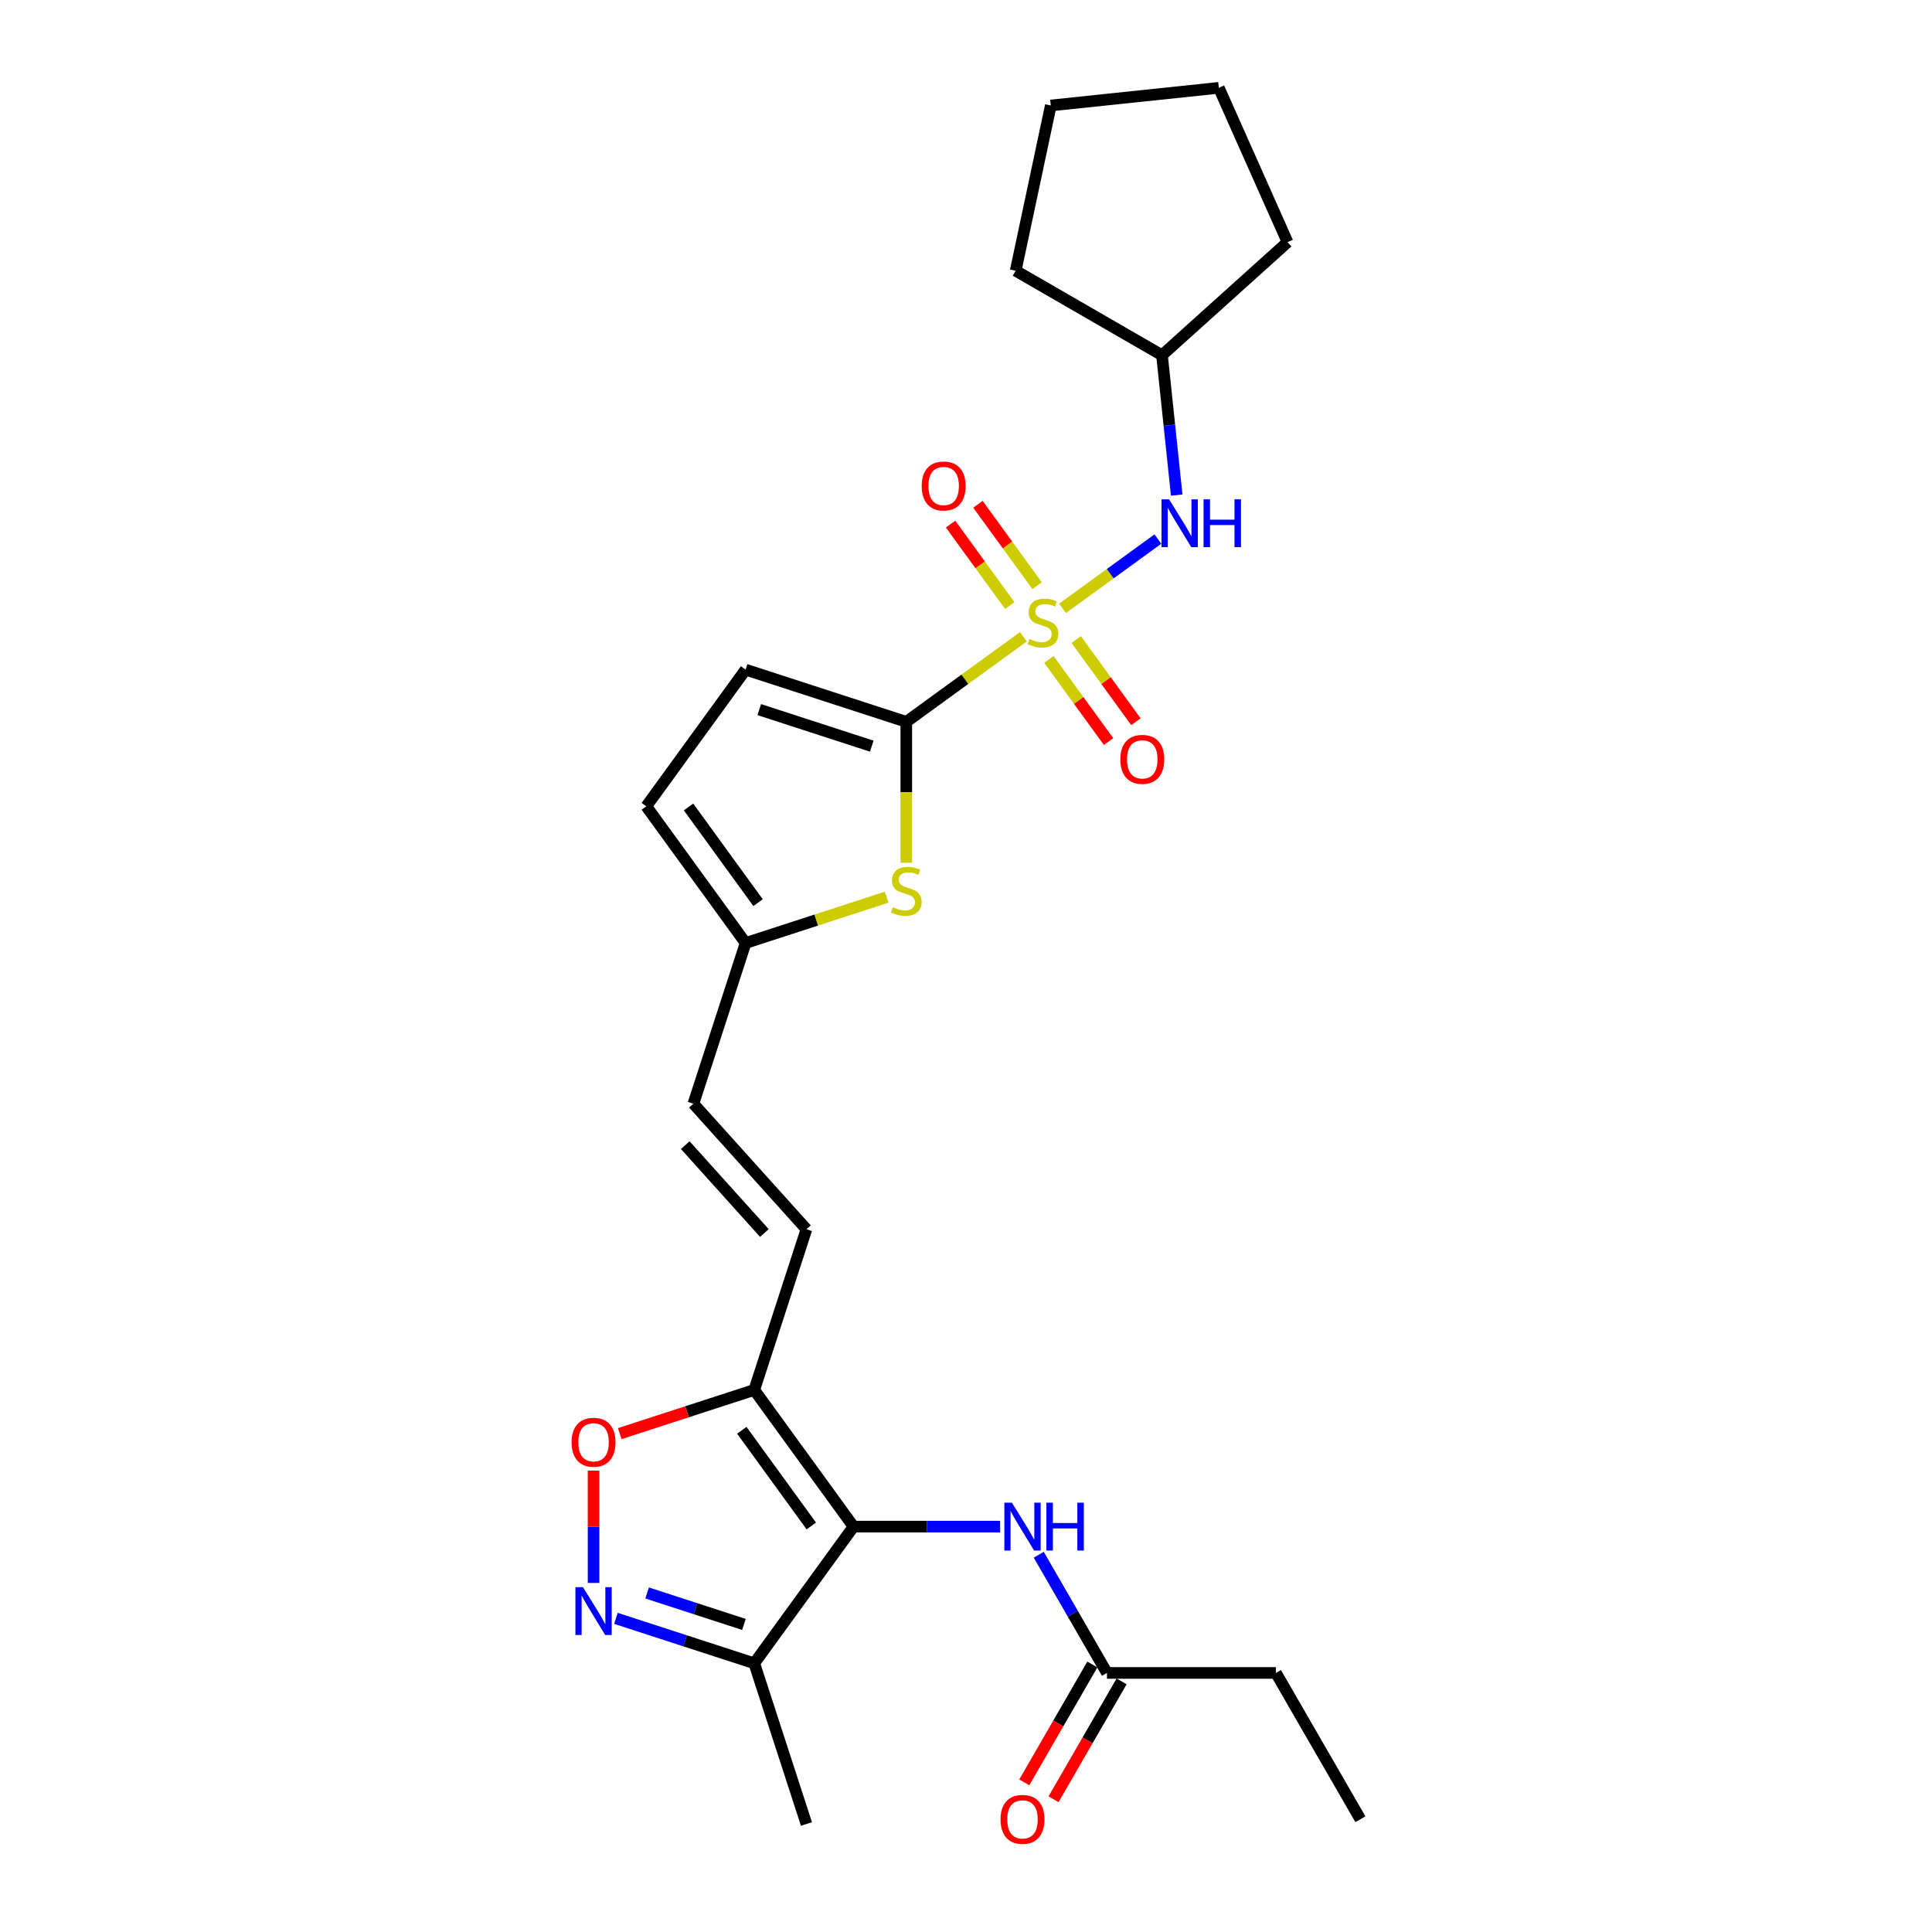 <?xml version='1.0' encoding='iso-8859-1'?>
<svg version='1.1' baseProfile='full'
              xmlns='http://www.w3.org/2000/svg'
                      xmlns:rdkit='http://www.rdkit.org/xml'
                      xmlns:xlink='http://www.w3.org/1999/xlink'
                  xml:space='preserve'
width='1000px' height='1000px' viewBox='0 0 1000 1000'>
<!-- END OF HEADER -->
<rect style='opacity:1.0;fill:#FFFFFF;stroke:none' width='1000' height='1000' x='0' y='0'> </rect>
<path class='bond-0' d='M 529.716,329.585 L 499.406,351.607' style='fill:none;fill-rule:evenodd;stroke:#CCCC00;stroke-width:6px;stroke-linecap:butt;stroke-linejoin:miter;stroke-opacity:1' />
<path class='bond-0' d='M 499.406,351.607 L 469.095,373.629' style='fill:none;fill-rule:evenodd;stroke:#000000;stroke-width:6px;stroke-linecap:butt;stroke-linejoin:miter;stroke-opacity:1' />
<path class='bond-7' d='M 549.969,314.871 L 574.647,296.941' style='fill:none;fill-rule:evenodd;stroke:#CCCC00;stroke-width:6px;stroke-linecap:butt;stroke-linejoin:miter;stroke-opacity:1' />
<path class='bond-7' d='M 574.647,296.941 L 599.325,279.012' style='fill:none;fill-rule:evenodd;stroke:#0000FF;stroke-width:6px;stroke-linecap:butt;stroke-linejoin:miter;stroke-opacity:1' />
<path class='bond-12' d='M 542.895,341.306 L 558.345,362.572' style='fill:none;fill-rule:evenodd;stroke:#CCCC00;stroke-width:6px;stroke-linecap:butt;stroke-linejoin:miter;stroke-opacity:1' />
<path class='bond-12' d='M 558.345,362.572 L 573.795,383.837' style='fill:none;fill-rule:evenodd;stroke:#FF0000;stroke-width:6px;stroke-linecap:butt;stroke-linejoin:miter;stroke-opacity:1' />
<path class='bond-12' d='M 557.044,331.026 L 572.494,352.292' style='fill:none;fill-rule:evenodd;stroke:#CCCC00;stroke-width:6px;stroke-linecap:butt;stroke-linejoin:miter;stroke-opacity:1' />
<path class='bond-12' d='M 572.494,352.292 L 587.945,373.557' style='fill:none;fill-rule:evenodd;stroke:#FF0000;stroke-width:6px;stroke-linecap:butt;stroke-linejoin:miter;stroke-opacity:1' />
<path class='bond-13' d='M 536.791,303.15 L 521.48,282.077' style='fill:none;fill-rule:evenodd;stroke:#CCCC00;stroke-width:6px;stroke-linecap:butt;stroke-linejoin:miter;stroke-opacity:1' />
<path class='bond-13' d='M 521.48,282.077 L 506.17,261.003' style='fill:none;fill-rule:evenodd;stroke:#FF0000;stroke-width:6px;stroke-linecap:butt;stroke-linejoin:miter;stroke-opacity:1' />
<path class='bond-13' d='M 522.641,313.43 L 507.331,292.357' style='fill:none;fill-rule:evenodd;stroke:#CCCC00;stroke-width:6px;stroke-linecap:butt;stroke-linejoin:miter;stroke-opacity:1' />
<path class='bond-13' d='M 507.331,292.357 L 492.02,271.284' style='fill:none;fill-rule:evenodd;stroke:#FF0000;stroke-width:6px;stroke-linecap:butt;stroke-linejoin:miter;stroke-opacity:1' />
<path class='bond-4' d='M 469.095,373.629 L 469.095,410.086' style='fill:none;fill-rule:evenodd;stroke:#000000;stroke-width:6px;stroke-linecap:butt;stroke-linejoin:miter;stroke-opacity:1' />
<path class='bond-4' d='M 469.095,410.086 L 469.095,446.544' style='fill:none;fill-rule:evenodd;stroke:#CCCC00;stroke-width:6px;stroke-linecap:butt;stroke-linejoin:miter;stroke-opacity:1' />
<path class='bond-9' d='M 469.095,373.629 L 385.927,346.606' style='fill:none;fill-rule:evenodd;stroke:#000000;stroke-width:6px;stroke-linecap:butt;stroke-linejoin:miter;stroke-opacity:1' />
<path class='bond-9' d='M 451.215,386.209 L 392.997,367.293' style='fill:none;fill-rule:evenodd;stroke:#000000;stroke-width:6px;stroke-linecap:butt;stroke-linejoin:miter;stroke-opacity:1' />
<path class='bond-1' d='M 441.796,790.173 L 390.395,719.425' style='fill:none;fill-rule:evenodd;stroke:#000000;stroke-width:6px;stroke-linecap:butt;stroke-linejoin:miter;stroke-opacity:1' />
<path class='bond-1' d='M 419.936,789.841 L 383.956,740.317' style='fill:none;fill-rule:evenodd;stroke:#000000;stroke-width:6px;stroke-linecap:butt;stroke-linejoin:miter;stroke-opacity:1' />
<path class='bond-5' d='M 441.796,790.173 L 390.395,860.92' style='fill:none;fill-rule:evenodd;stroke:#000000;stroke-width:6px;stroke-linecap:butt;stroke-linejoin:miter;stroke-opacity:1' />
<path class='bond-8' d='M 441.796,790.173 L 479.731,790.173' style='fill:none;fill-rule:evenodd;stroke:#000000;stroke-width:6px;stroke-linecap:butt;stroke-linejoin:miter;stroke-opacity:1' />
<path class='bond-8' d='M 479.731,790.173 L 517.666,790.173' style='fill:none;fill-rule:evenodd;stroke:#0000FF;stroke-width:6px;stroke-linecap:butt;stroke-linejoin:miter;stroke-opacity:1' />
<path class='bond-2' d='M 390.395,719.425 L 417.418,636.256' style='fill:none;fill-rule:evenodd;stroke:#000000;stroke-width:6px;stroke-linecap:butt;stroke-linejoin:miter;stroke-opacity:1' />
<path class='bond-6' d='M 390.395,719.425 L 355.588,730.735' style='fill:none;fill-rule:evenodd;stroke:#000000;stroke-width:6px;stroke-linecap:butt;stroke-linejoin:miter;stroke-opacity:1' />
<path class='bond-6' d='M 355.588,730.735 L 320.781,742.044' style='fill:none;fill-rule:evenodd;stroke:#FF0000;stroke-width:6px;stroke-linecap:butt;stroke-linejoin:miter;stroke-opacity:1' />
<path class='bond-3' d='M 307.226,819.328 L 307.226,790.253' style='fill:none;fill-rule:evenodd;stroke:#0000FF;stroke-width:6px;stroke-linecap:butt;stroke-linejoin:miter;stroke-opacity:1' />
<path class='bond-3' d='M 307.226,790.253 L 307.226,761.178' style='fill:none;fill-rule:evenodd;stroke:#FF0000;stroke-width:6px;stroke-linecap:butt;stroke-linejoin:miter;stroke-opacity:1' />
<path class='bond-28' d='M 318.805,837.659 L 354.6,849.289' style='fill:none;fill-rule:evenodd;stroke:#0000FF;stroke-width:6px;stroke-linecap:butt;stroke-linejoin:miter;stroke-opacity:1' />
<path class='bond-28' d='M 354.6,849.289 L 390.395,860.92' style='fill:none;fill-rule:evenodd;stroke:#000000;stroke-width:6px;stroke-linecap:butt;stroke-linejoin:miter;stroke-opacity:1' />
<path class='bond-28' d='M 334.948,824.514 L 360.004,832.656' style='fill:none;fill-rule:evenodd;stroke:#0000FF;stroke-width:6px;stroke-linecap:butt;stroke-linejoin:miter;stroke-opacity:1' />
<path class='bond-28' d='M 360.004,832.656 L 385.061,840.797' style='fill:none;fill-rule:evenodd;stroke:#000000;stroke-width:6px;stroke-linecap:butt;stroke-linejoin:miter;stroke-opacity:1' />
<path class='bond-11' d='M 458.969,464.368 L 422.448,476.234' style='fill:none;fill-rule:evenodd;stroke:#CCCC00;stroke-width:6px;stroke-linecap:butt;stroke-linejoin:miter;stroke-opacity:1' />
<path class='bond-11' d='M 422.448,476.234 L 385.927,488.101' style='fill:none;fill-rule:evenodd;stroke:#000000;stroke-width:6px;stroke-linecap:butt;stroke-linejoin:miter;stroke-opacity:1' />
<path class='bond-19' d='M 390.395,860.92 L 417.418,944.089' style='fill:none;fill-rule:evenodd;stroke:#000000;stroke-width:6px;stroke-linecap:butt;stroke-linejoin:miter;stroke-opacity:1' />
<path class='bond-18' d='M 609.059,256.258 L 605.254,220.058' style='fill:none;fill-rule:evenodd;stroke:#0000FF;stroke-width:6px;stroke-linecap:butt;stroke-linejoin:miter;stroke-opacity:1' />
<path class='bond-18' d='M 605.254,220.058 L 601.449,183.857' style='fill:none;fill-rule:evenodd;stroke:#000000;stroke-width:6px;stroke-linecap:butt;stroke-linejoin:miter;stroke-opacity:1' />
<path class='bond-16' d='M 537.656,804.741 L 555.313,835.323' style='fill:none;fill-rule:evenodd;stroke:#0000FF;stroke-width:6px;stroke-linecap:butt;stroke-linejoin:miter;stroke-opacity:1' />
<path class='bond-16' d='M 555.313,835.323 L 572.969,865.905' style='fill:none;fill-rule:evenodd;stroke:#000000;stroke-width:6px;stroke-linecap:butt;stroke-linejoin:miter;stroke-opacity:1' />
<path class='bond-15' d='M 385.927,346.606 L 334.526,417.353' style='fill:none;fill-rule:evenodd;stroke:#000000;stroke-width:6px;stroke-linecap:butt;stroke-linejoin:miter;stroke-opacity:1' />
<path class='bond-10' d='M 417.418,636.256 L 358.904,571.269' style='fill:none;fill-rule:evenodd;stroke:#000000;stroke-width:6px;stroke-linecap:butt;stroke-linejoin:miter;stroke-opacity:1' />
<path class='bond-10' d='M 395.644,638.211 L 354.683,592.72' style='fill:none;fill-rule:evenodd;stroke:#000000;stroke-width:6px;stroke-linecap:butt;stroke-linejoin:miter;stroke-opacity:1' />
<path class='bond-14' d='M 385.927,488.101 L 358.904,571.269' style='fill:none;fill-rule:evenodd;stroke:#000000;stroke-width:6px;stroke-linecap:butt;stroke-linejoin:miter;stroke-opacity:1' />
<path class='bond-26' d='M 385.927,488.101 L 334.526,417.353' style='fill:none;fill-rule:evenodd;stroke:#000000;stroke-width:6px;stroke-linecap:butt;stroke-linejoin:miter;stroke-opacity:1' />
<path class='bond-26' d='M 392.366,467.209 L 356.385,417.685' style='fill:none;fill-rule:evenodd;stroke:#000000;stroke-width:6px;stroke-linecap:butt;stroke-linejoin:miter;stroke-opacity:1' />
<path class='bond-17' d='M 565.396,861.533 L 547.78,892.045' style='fill:none;fill-rule:evenodd;stroke:#000000;stroke-width:6px;stroke-linecap:butt;stroke-linejoin:miter;stroke-opacity:1' />
<path class='bond-17' d='M 547.78,892.045 L 530.164,922.557' style='fill:none;fill-rule:evenodd;stroke:#FF0000;stroke-width:6px;stroke-linecap:butt;stroke-linejoin:miter;stroke-opacity:1' />
<path class='bond-17' d='M 580.542,870.278 L 562.926,900.79' style='fill:none;fill-rule:evenodd;stroke:#000000;stroke-width:6px;stroke-linecap:butt;stroke-linejoin:miter;stroke-opacity:1' />
<path class='bond-17' d='M 562.926,900.79 L 545.31,931.302' style='fill:none;fill-rule:evenodd;stroke:#FF0000;stroke-width:6px;stroke-linecap:butt;stroke-linejoin:miter;stroke-opacity:1' />
<path class='bond-20' d='M 572.969,865.905 L 660.418,865.905' style='fill:none;fill-rule:evenodd;stroke:#000000;stroke-width:6px;stroke-linecap:butt;stroke-linejoin:miter;stroke-opacity:1' />
<path class='bond-21' d='M 601.449,183.857 L 525.717,140.133' style='fill:none;fill-rule:evenodd;stroke:#000000;stroke-width:6px;stroke-linecap:butt;stroke-linejoin:miter;stroke-opacity:1' />
<path class='bond-22' d='M 601.449,183.857 L 666.436,125.343' style='fill:none;fill-rule:evenodd;stroke:#000000;stroke-width:6px;stroke-linecap:butt;stroke-linejoin:miter;stroke-opacity:1' />
<path class='bond-23' d='M 660.418,865.905 L 704.142,941.638' style='fill:none;fill-rule:evenodd;stroke:#000000;stroke-width:6px;stroke-linecap:butt;stroke-linejoin:miter;stroke-opacity:1' />
<path class='bond-24' d='M 525.717,140.133 L 543.898,54.595' style='fill:none;fill-rule:evenodd;stroke:#000000;stroke-width:6px;stroke-linecap:butt;stroke-linejoin:miter;stroke-opacity:1' />
<path class='bond-25' d='M 666.436,125.343 L 630.868,45.455' style='fill:none;fill-rule:evenodd;stroke:#000000;stroke-width:6px;stroke-linecap:butt;stroke-linejoin:miter;stroke-opacity:1' />
<path class='bond-27' d='M 543.898,54.595 L 630.868,45.455' style='fill:none;fill-rule:evenodd;stroke:#000000;stroke-width:6px;stroke-linecap:butt;stroke-linejoin:miter;stroke-opacity:1' />
<path  class='atom-0' d='M 532.847 330.728
Q 533.127 330.833, 534.281 331.323
Q 535.435 331.812, 536.695 332.127
Q 537.989 332.407, 539.248 332.407
Q 541.592 332.407, 542.956 331.288
Q 544.32 330.133, 544.32 328.14
Q 544.32 326.775, 543.62 325.936
Q 542.956 325.096, 541.906 324.642
Q 540.857 324.187, 539.108 323.662
Q 536.904 322.998, 535.575 322.368
Q 534.281 321.738, 533.337 320.409
Q 532.427 319.08, 532.427 316.841
Q 532.427 313.728, 534.526 311.804
Q 536.66 309.88, 540.857 309.88
Q 543.725 309.88, 546.979 311.245
L 546.174 313.938
Q 543.201 312.714, 540.962 312.714
Q 538.548 312.714, 537.219 313.728
Q 535.89 314.707, 535.925 316.421
Q 535.925 317.751, 536.59 318.555
Q 537.289 319.36, 538.269 319.814
Q 539.283 320.269, 540.962 320.794
Q 543.201 321.493, 544.53 322.193
Q 545.859 322.893, 546.804 324.327
Q 547.783 325.726, 547.783 328.14
Q 547.783 331.568, 545.474 333.421
Q 543.201 335.24, 539.388 335.24
Q 537.184 335.24, 535.505 334.751
Q 533.861 334.296, 531.902 333.491
L 532.847 330.728
' fill='#CCCC00'/>
<path  class='atom-4' d='M 301.752 821.514
L 309.867 834.631
Q 310.672 835.926, 311.966 838.269
Q 313.26 840.613, 313.33 840.753
L 313.33 821.514
L 316.618 821.514
L 316.618 846.28
L 313.225 846.28
L 304.515 831.938
Q 303.501 830.259, 302.417 828.335
Q 301.367 826.411, 301.052 825.817
L 301.052 846.28
L 297.834 846.28
L 297.834 821.514
L 301.752 821.514
' fill='#0000FF'/>
<path  class='atom-5' d='M 462.099 469.578
Q 462.379 469.683, 463.534 470.172
Q 464.688 470.662, 465.947 470.977
Q 467.241 471.257, 468.501 471.257
Q 470.844 471.257, 472.208 470.137
Q 473.573 468.983, 473.573 466.989
Q 473.573 465.625, 472.873 464.786
Q 472.208 463.946, 471.159 463.491
Q 470.11 463.037, 468.361 462.512
Q 466.157 461.847, 464.828 461.218
Q 463.534 460.588, 462.589 459.259
Q 461.68 457.93, 461.68 455.691
Q 461.68 452.578, 463.778 450.654
Q 465.912 448.73, 470.11 448.73
Q 472.978 448.73, 476.231 450.094
L 475.427 452.788
Q 472.453 451.563, 470.215 451.563
Q 467.801 451.563, 466.472 452.578
Q 465.143 453.557, 465.178 455.271
Q 465.178 456.6, 465.842 457.405
Q 466.542 458.209, 467.521 458.664
Q 468.536 459.119, 470.215 459.644
Q 472.453 460.343, 473.783 461.043
Q 475.112 461.742, 476.056 463.177
Q 477.036 464.576, 477.036 466.989
Q 477.036 470.417, 474.727 472.271
Q 472.453 474.09, 468.641 474.09
Q 466.437 474.09, 464.758 473.6
Q 463.114 473.146, 461.155 472.341
L 462.099 469.578
' fill='#CCCC00'/>
<path  class='atom-7' d='M 295.858 746.518
Q 295.858 740.572, 298.796 737.249
Q 301.735 733.926, 307.226 733.926
Q 312.718 733.926, 315.656 737.249
Q 318.595 740.572, 318.595 746.518
Q 318.595 752.535, 315.621 755.963
Q 312.648 759.356, 307.226 759.356
Q 301.77 759.356, 298.796 755.963
Q 295.858 752.57, 295.858 746.518
M 307.226 756.557
Q 311.004 756.557, 313.033 754.039
Q 315.097 751.485, 315.097 746.518
Q 315.097 741.656, 313.033 739.207
Q 311.004 736.724, 307.226 736.724
Q 303.449 736.724, 301.385 739.172
Q 299.356 741.621, 299.356 746.518
Q 299.356 751.52, 301.385 754.039
Q 303.449 756.557, 307.226 756.557
' fill='#FF0000'/>
<path  class='atom-8' d='M 605.116 258.444
L 613.231 271.562
Q 614.036 272.856, 615.33 275.199
Q 616.624 277.543, 616.694 277.683
L 616.694 258.444
L 619.982 258.444
L 619.982 283.21
L 616.589 283.21
L 607.879 268.868
Q 606.865 267.189, 605.78 265.265
Q 604.731 263.341, 604.416 262.747
L 604.416 283.21
L 601.198 283.21
L 601.198 258.444
L 605.116 258.444
' fill='#0000FF'/>
<path  class='atom-8' d='M 622.955 258.444
L 626.313 258.444
L 626.313 268.973
L 638.976 268.973
L 638.976 258.444
L 642.334 258.444
L 642.334 283.21
L 638.976 283.21
L 638.976 271.771
L 626.313 271.771
L 626.313 283.21
L 622.955 283.21
L 622.955 258.444
' fill='#0000FF'/>
<path  class='atom-9' d='M 523.77 777.79
L 531.886 790.907
Q 532.69 792.201, 533.984 794.545
Q 535.279 796.889, 535.349 797.029
L 535.349 777.79
L 538.637 777.79
L 538.637 802.555
L 535.244 802.555
L 526.534 788.214
Q 525.519 786.535, 524.435 784.611
Q 523.386 782.687, 523.071 782.092
L 523.071 802.555
L 519.853 802.555
L 519.853 777.79
L 523.77 777.79
' fill='#0000FF'/>
<path  class='atom-9' d='M 541.61 777.79
L 544.968 777.79
L 544.968 788.319
L 557.63 788.319
L 557.63 777.79
L 560.989 777.79
L 560.989 802.555
L 557.63 802.555
L 557.63 791.117
L 544.968 791.117
L 544.968 802.555
L 541.61 802.555
L 541.61 777.79
' fill='#0000FF'/>
<path  class='atom-13' d='M 579.875 393.045
Q 579.875 387.099, 582.814 383.776
Q 585.752 380.453, 591.244 380.453
Q 596.736 380.453, 599.674 383.776
Q 602.612 387.099, 602.612 393.045
Q 602.612 399.062, 599.639 402.49
Q 596.666 405.883, 591.244 405.883
Q 585.787 405.883, 582.814 402.49
Q 579.875 399.097, 579.875 393.045
M 591.244 403.085
Q 595.022 403.085, 597.05 400.566
Q 599.114 398.013, 599.114 393.045
Q 599.114 388.183, 597.05 385.735
Q 595.022 383.251, 591.244 383.251
Q 587.466 383.251, 585.402 385.7
Q 583.373 388.148, 583.373 393.045
Q 583.373 398.048, 585.402 400.566
Q 587.466 403.085, 591.244 403.085
' fill='#FF0000'/>
<path  class='atom-14' d='M 477.073 251.551
Q 477.073 245.604, 480.012 242.281
Q 482.95 238.958, 488.442 238.958
Q 493.933 238.958, 496.872 242.281
Q 499.81 245.604, 499.81 251.551
Q 499.81 257.567, 496.837 260.995
Q 493.863 264.388, 488.442 264.388
Q 482.985 264.388, 480.012 260.995
Q 477.073 257.602, 477.073 251.551
M 488.442 261.59
Q 492.219 261.59, 494.248 259.071
Q 496.312 256.518, 496.312 251.551
Q 496.312 246.688, 494.248 244.24
Q 492.219 241.756, 488.442 241.756
Q 484.664 241.756, 482.6 244.205
Q 480.571 246.653, 480.571 251.551
Q 480.571 256.553, 482.6 259.071
Q 484.664 261.59, 488.442 261.59
' fill='#FF0000'/>
<path  class='atom-18' d='M 517.876 941.708
Q 517.876 935.761, 520.815 932.438
Q 523.753 929.115, 529.245 929.115
Q 534.736 929.115, 537.675 932.438
Q 540.613 935.761, 540.613 941.708
Q 540.613 947.724, 537.64 951.152
Q 534.666 954.545, 529.245 954.545
Q 523.788 954.545, 520.815 951.152
Q 517.876 947.759, 517.876 941.708
M 529.245 951.747
Q 533.022 951.747, 535.051 949.229
Q 537.115 946.675, 537.115 941.708
Q 537.115 936.846, 535.051 934.397
Q 533.022 931.914, 529.245 931.914
Q 525.467 931.914, 523.403 934.362
Q 521.374 936.811, 521.374 941.708
Q 521.374 946.71, 523.403 949.229
Q 525.467 951.747, 529.245 951.747
' fill='#FF0000'/>
</svg>
